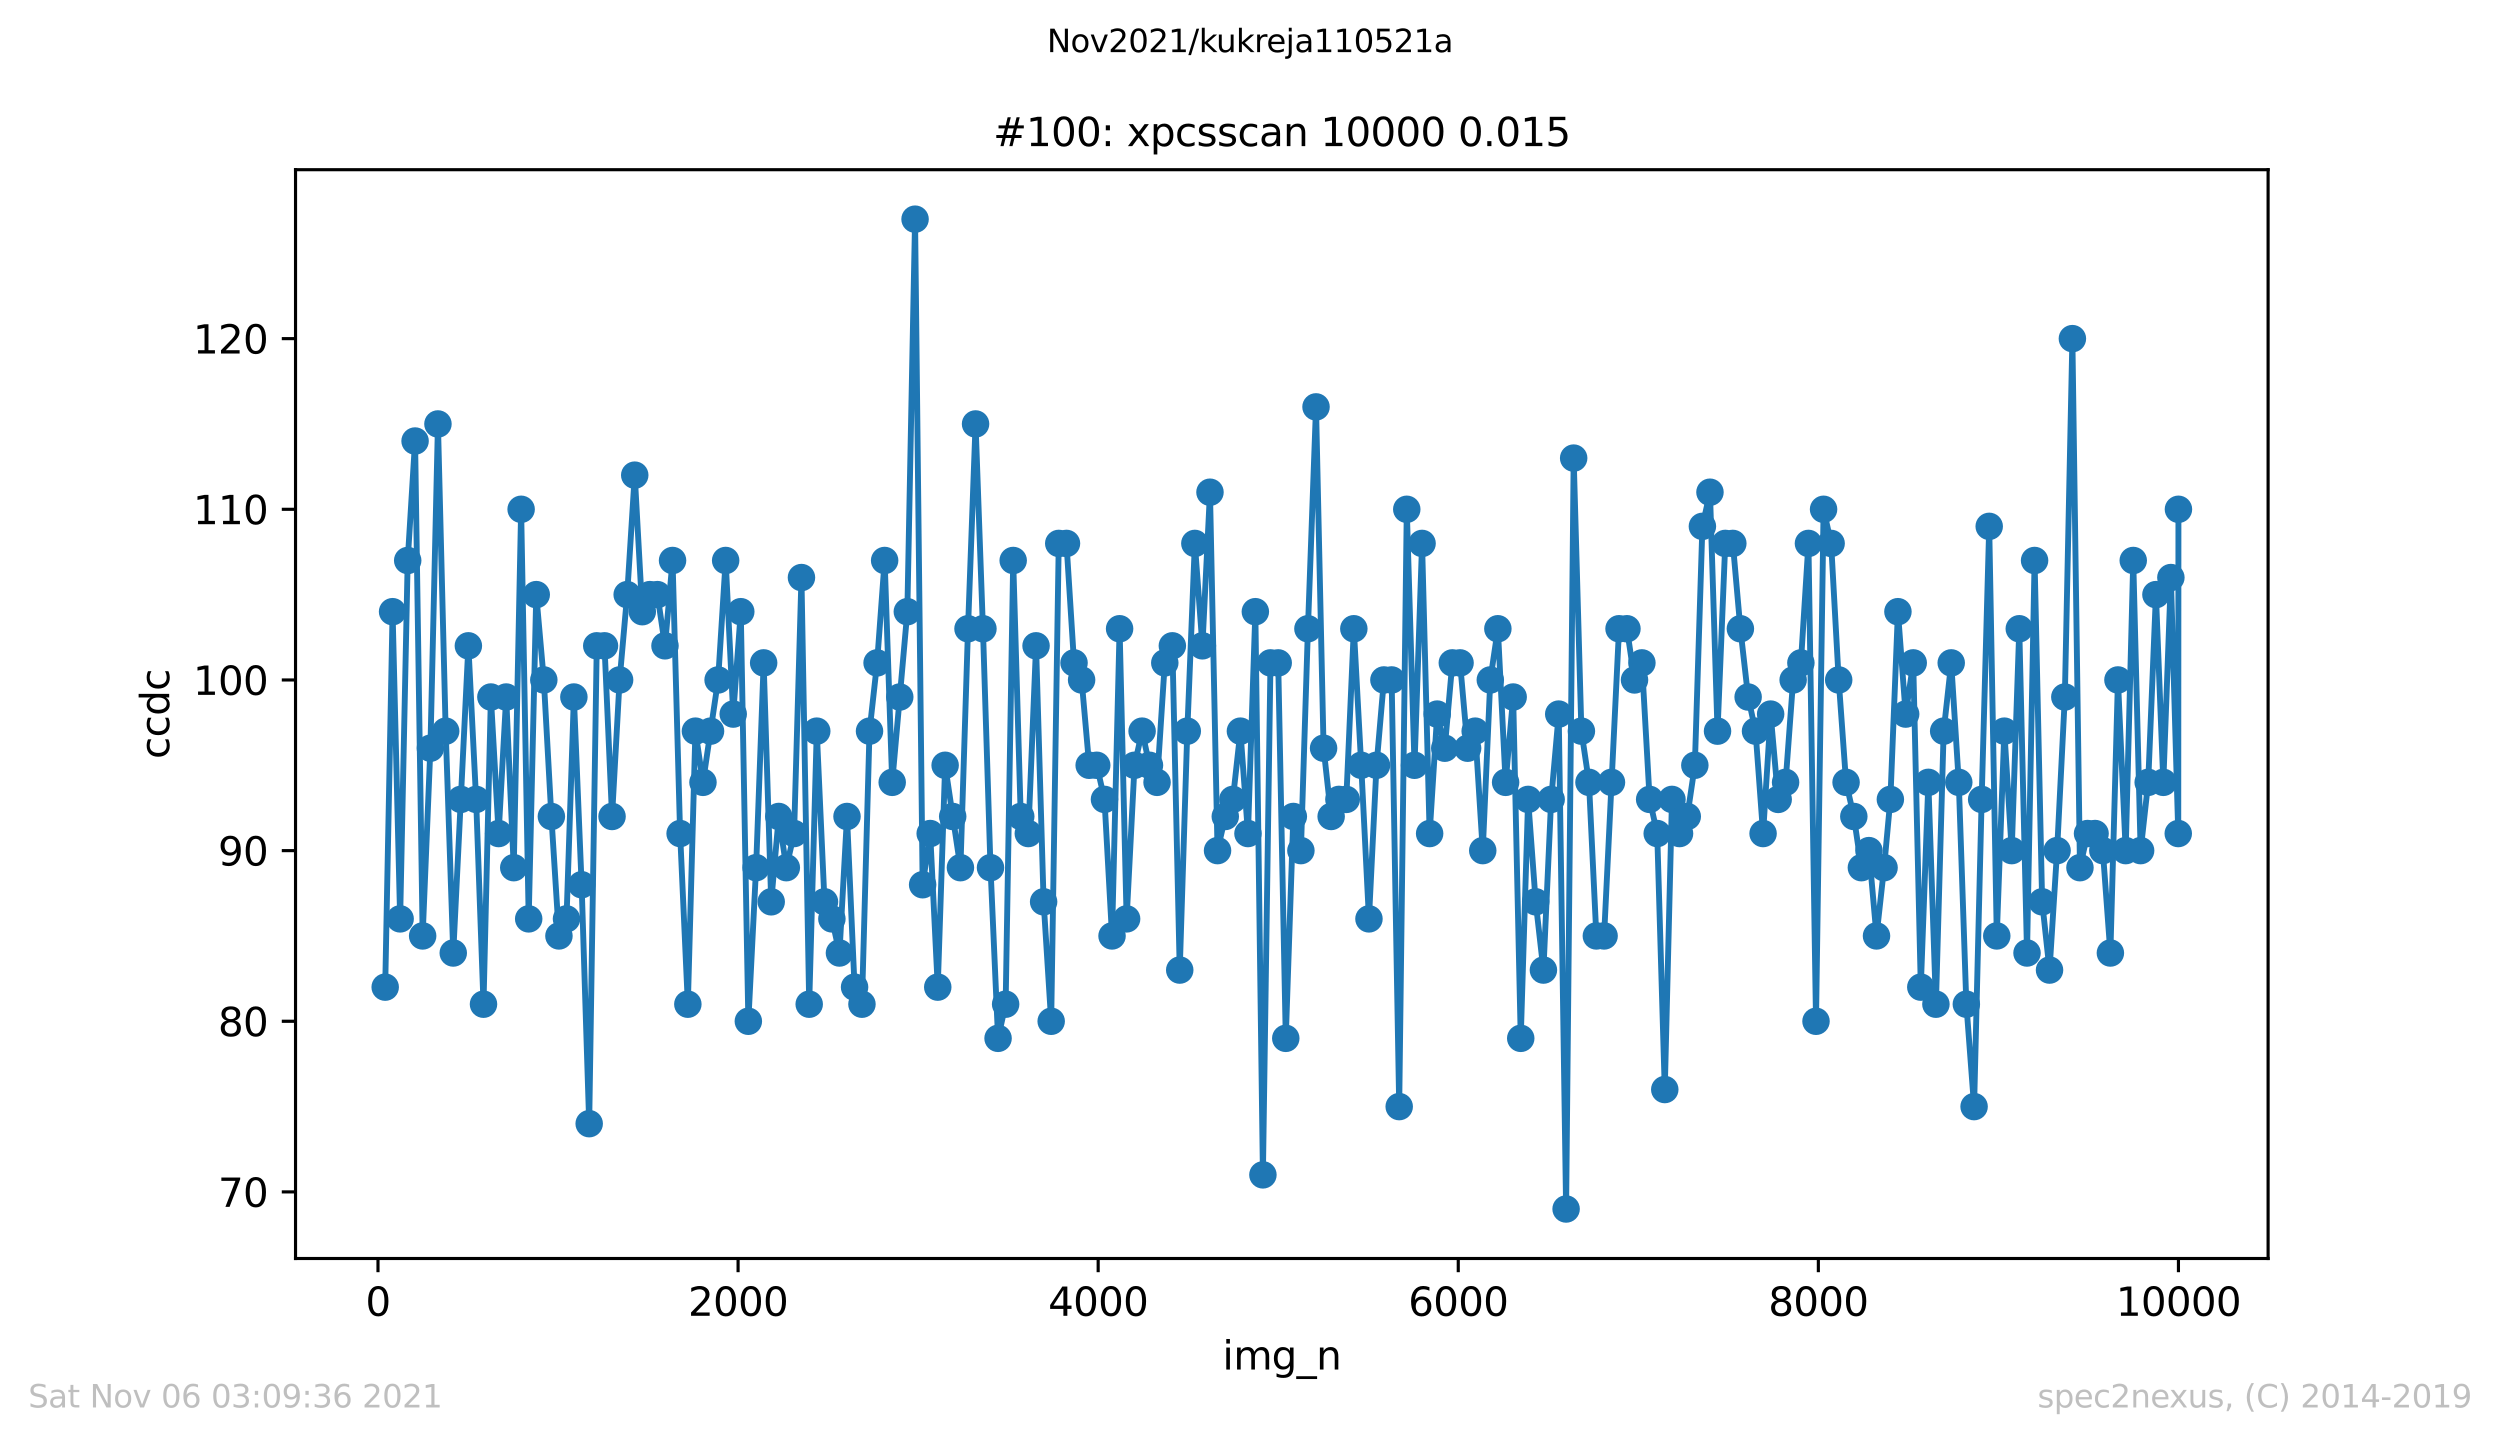 <?xml version="1.0" encoding="utf-8" standalone="no"?>
<!DOCTYPE svg PUBLIC "-//W3C//DTD SVG 1.1//EN"
  "http://www.w3.org/Graphics/SVG/1.1/DTD/svg11.dtd">
<svg height="367.2pt" version="1.1" viewBox="0 0 636.48 367.2" width="636.48pt" xmlns="http://www.w3.org/2000/svg" xmlns:xlink="http://www.w3.org/1999/xlink">
 <defs>
  <style type="text/css">*{stroke-linecap:butt;stroke-linejoin:round;}</style>
 </defs>
 <g id="figure_1">
  <g id="patch_1">
   <path d="M 0 367.2 
L 636.48 367.2 
L 636.48 0 
L 0 0 
z
" style="fill:#ffffff;"/>
  </g>
  <g id="axes_1">
   <g id="patch_2">
    <path d="M 75.24 320.4 
L 577.44 320.4 
L 577.44 43.2 
L 75.24 43.2 
z
" style="fill:#ffffff;"/>
   </g>
   <g id="matplotlib.axis_1">
    <g id="xtick_1">
     <g id="line2d_1">
      <defs>
       <path d="M 0 0 
L 0 3.5 
" id="m62b14b7643" style="stroke:#000000;stroke-width:0.8;"/>
      </defs>
      <g>
       <use style="stroke:#000000;stroke-width:0.8;" x="96.234" xlink:href="#m62b14b7643" y="320.4"/>
      </g>
     </g>
     <g id="text_1">
      <!-- 0 -->
      <g transform="translate(93.053 334.998)scale(0.1 -0.1)">
       <defs>
        <path d="M 2034 4250 
Q 1547 4250 1301 3770 
Q 1056 3291 1056 2328 
Q 1056 1369 1301 889 
Q 1547 409 2034 409 
Q 2525 409 2770 889 
Q 3016 1369 3016 2328 
Q 3016 3291 2770 3770 
Q 2525 4250 2034 4250 
z
M 2034 4750 
Q 2819 4750 3233 4129 
Q 3647 3509 3647 2328 
Q 3647 1150 3233 529 
Q 2819 -91 2034 -91 
Q 1250 -91 836 529 
Q 422 1150 422 2328 
Q 422 3509 836 4129 
Q 1250 4750 2034 4750 
z
" id="DejaVuSans-30" transform="scale(0.016)"/>
       </defs>
       <use xlink:href="#DejaVuSans-30"/>
      </g>
     </g>
    </g>
    <g id="xtick_2">
     <g id="line2d_2">
      <g>
       <use style="stroke:#000000;stroke-width:0.8;" x="187.91" xlink:href="#m62b14b7643" y="320.4"/>
      </g>
     </g>
     <g id="text_2">
      <!-- 2000 -->
      <g transform="translate(175.185 334.998)scale(0.1 -0.1)">
       <defs>
        <path d="M 1228 531 
L 3431 531 
L 3431 0 
L 469 0 
L 469 531 
Q 828 903 1448 1529 
Q 2069 2156 2228 2338 
Q 2531 2678 2651 2914 
Q 2772 3150 2772 3378 
Q 2772 3750 2511 3984 
Q 2250 4219 1831 4219 
Q 1534 4219 1204 4116 
Q 875 4013 500 3803 
L 500 4441 
Q 881 4594 1212 4672 
Q 1544 4750 1819 4750 
Q 2544 4750 2975 4387 
Q 3406 4025 3406 3419 
Q 3406 3131 3298 2873 
Q 3191 2616 2906 2266 
Q 2828 2175 2409 1742 
Q 1991 1309 1228 531 
z
" id="DejaVuSans-32" transform="scale(0.016)"/>
       </defs>
       <use xlink:href="#DejaVuSans-32"/>
       <use x="63.623" xlink:href="#DejaVuSans-30"/>
       <use x="127.246" xlink:href="#DejaVuSans-30"/>
       <use x="190.869" xlink:href="#DejaVuSans-30"/>
      </g>
     </g>
    </g>
    <g id="xtick_3">
     <g id="line2d_3">
      <g>
       <use style="stroke:#000000;stroke-width:0.8;" x="279.585" xlink:href="#m62b14b7643" y="320.4"/>
      </g>
     </g>
     <g id="text_3">
      <!-- 4000 -->
      <g transform="translate(266.86 334.998)scale(0.1 -0.1)">
       <defs>
        <path d="M 2419 4116 
L 825 1625 
L 2419 1625 
L 2419 4116 
z
M 2253 4666 
L 3047 4666 
L 3047 1625 
L 3713 1625 
L 3713 1100 
L 3047 1100 
L 3047 0 
L 2419 0 
L 2419 1100 
L 313 1100 
L 313 1709 
L 2253 4666 
z
" id="DejaVuSans-34" transform="scale(0.016)"/>
       </defs>
       <use xlink:href="#DejaVuSans-34"/>
       <use x="63.623" xlink:href="#DejaVuSans-30"/>
       <use x="127.246" xlink:href="#DejaVuSans-30"/>
       <use x="190.869" xlink:href="#DejaVuSans-30"/>
      </g>
     </g>
    </g>
    <g id="xtick_4">
     <g id="line2d_4">
      <g>
       <use style="stroke:#000000;stroke-width:0.8;" x="371.261" xlink:href="#m62b14b7643" y="320.4"/>
      </g>
     </g>
     <g id="text_4">
      <!-- 6000 -->
      <g transform="translate(358.536 334.998)scale(0.1 -0.1)">
       <defs>
        <path d="M 2113 2584 
Q 1688 2584 1439 2293 
Q 1191 2003 1191 1497 
Q 1191 994 1439 701 
Q 1688 409 2113 409 
Q 2538 409 2786 701 
Q 3034 994 3034 1497 
Q 3034 2003 2786 2293 
Q 2538 2584 2113 2584 
z
M 3366 4563 
L 3366 3988 
Q 3128 4100 2886 4159 
Q 2644 4219 2406 4219 
Q 1781 4219 1451 3797 
Q 1122 3375 1075 2522 
Q 1259 2794 1537 2939 
Q 1816 3084 2150 3084 
Q 2853 3084 3261 2657 
Q 3669 2231 3669 1497 
Q 3669 778 3244 343 
Q 2819 -91 2113 -91 
Q 1303 -91 875 529 
Q 447 1150 447 2328 
Q 447 3434 972 4092 
Q 1497 4750 2381 4750 
Q 2619 4750 2861 4703 
Q 3103 4656 3366 4563 
z
" id="DejaVuSans-36" transform="scale(0.016)"/>
       </defs>
       <use xlink:href="#DejaVuSans-36"/>
       <use x="63.623" xlink:href="#DejaVuSans-30"/>
       <use x="127.246" xlink:href="#DejaVuSans-30"/>
       <use x="190.869" xlink:href="#DejaVuSans-30"/>
      </g>
     </g>
    </g>
    <g id="xtick_5">
     <g id="line2d_5">
      <g>
       <use style="stroke:#000000;stroke-width:0.8;" x="462.937" xlink:href="#m62b14b7643" y="320.4"/>
      </g>
     </g>
     <g id="text_5">
      <!-- 8000 -->
      <g transform="translate(450.212 334.998)scale(0.1 -0.1)">
       <defs>
        <path d="M 2034 2216 
Q 1584 2216 1326 1975 
Q 1069 1734 1069 1313 
Q 1069 891 1326 650 
Q 1584 409 2034 409 
Q 2484 409 2743 651 
Q 3003 894 3003 1313 
Q 3003 1734 2745 1975 
Q 2488 2216 2034 2216 
z
M 1403 2484 
Q 997 2584 770 2862 
Q 544 3141 544 3541 
Q 544 4100 942 4425 
Q 1341 4750 2034 4750 
Q 2731 4750 3128 4425 
Q 3525 4100 3525 3541 
Q 3525 3141 3298 2862 
Q 3072 2584 2669 2484 
Q 3125 2378 3379 2068 
Q 3634 1759 3634 1313 
Q 3634 634 3220 271 
Q 2806 -91 2034 -91 
Q 1263 -91 848 271 
Q 434 634 434 1313 
Q 434 1759 690 2068 
Q 947 2378 1403 2484 
z
M 1172 3481 
Q 1172 3119 1398 2916 
Q 1625 2713 2034 2713 
Q 2441 2713 2670 2916 
Q 2900 3119 2900 3481 
Q 2900 3844 2670 4047 
Q 2441 4250 2034 4250 
Q 1625 4250 1398 4047 
Q 1172 3844 1172 3481 
z
" id="DejaVuSans-38" transform="scale(0.016)"/>
       </defs>
       <use xlink:href="#DejaVuSans-38"/>
       <use x="63.623" xlink:href="#DejaVuSans-30"/>
       <use x="127.246" xlink:href="#DejaVuSans-30"/>
       <use x="190.869" xlink:href="#DejaVuSans-30"/>
      </g>
     </g>
    </g>
    <g id="xtick_6">
     <g id="line2d_6">
      <g>
       <use style="stroke:#000000;stroke-width:0.8;" x="554.613" xlink:href="#m62b14b7643" y="320.4"/>
      </g>
     </g>
     <g id="text_6">
      <!-- 10000 -->
      <g transform="translate(538.706 334.998)scale(0.1 -0.1)">
       <defs>
        <path d="M 794 531 
L 1825 531 
L 1825 4091 
L 703 3866 
L 703 4441 
L 1819 4666 
L 2450 4666 
L 2450 531 
L 3481 531 
L 3481 0 
L 794 0 
L 794 531 
z
" id="DejaVuSans-31" transform="scale(0.016)"/>
       </defs>
       <use xlink:href="#DejaVuSans-31"/>
       <use x="63.623" xlink:href="#DejaVuSans-30"/>
       <use x="127.246" xlink:href="#DejaVuSans-30"/>
       <use x="190.869" xlink:href="#DejaVuSans-30"/>
       <use x="254.492" xlink:href="#DejaVuSans-30"/>
      </g>
     </g>
    </g>
    <g id="text_7">
     <!-- img_n -->
     <g transform="translate(311.238 348.677)scale(0.1 -0.1)">
      <defs>
       <path d="M 603 3500 
L 1178 3500 
L 1178 0 
L 603 0 
L 603 3500 
z
M 603 4863 
L 1178 4863 
L 1178 4134 
L 603 4134 
L 603 4863 
z
" id="DejaVuSans-69" transform="scale(0.016)"/>
       <path d="M 3328 2828 
Q 3544 3216 3844 3400 
Q 4144 3584 4550 3584 
Q 5097 3584 5394 3201 
Q 5691 2819 5691 2113 
L 5691 0 
L 5113 0 
L 5113 2094 
Q 5113 2597 4934 2840 
Q 4756 3084 4391 3084 
Q 3944 3084 3684 2787 
Q 3425 2491 3425 1978 
L 3425 0 
L 2847 0 
L 2847 2094 
Q 2847 2600 2669 2842 
Q 2491 3084 2119 3084 
Q 1678 3084 1418 2786 
Q 1159 2488 1159 1978 
L 1159 0 
L 581 0 
L 581 3500 
L 1159 3500 
L 1159 2956 
Q 1356 3278 1631 3431 
Q 1906 3584 2284 3584 
Q 2666 3584 2933 3390 
Q 3200 3197 3328 2828 
z
" id="DejaVuSans-6d" transform="scale(0.016)"/>
       <path d="M 2906 1791 
Q 2906 2416 2648 2759 
Q 2391 3103 1925 3103 
Q 1463 3103 1205 2759 
Q 947 2416 947 1791 
Q 947 1169 1205 825 
Q 1463 481 1925 481 
Q 2391 481 2648 825 
Q 2906 1169 2906 1791 
z
M 3481 434 
Q 3481 -459 3084 -895 
Q 2688 -1331 1869 -1331 
Q 1566 -1331 1297 -1286 
Q 1028 -1241 775 -1147 
L 775 -588 
Q 1028 -725 1275 -790 
Q 1522 -856 1778 -856 
Q 2344 -856 2625 -561 
Q 2906 -266 2906 331 
L 2906 616 
Q 2728 306 2450 153 
Q 2172 0 1784 0 
Q 1141 0 747 490 
Q 353 981 353 1791 
Q 353 2603 747 3093 
Q 1141 3584 1784 3584 
Q 2172 3584 2450 3431 
Q 2728 3278 2906 2969 
L 2906 3500 
L 3481 3500 
L 3481 434 
z
" id="DejaVuSans-67" transform="scale(0.016)"/>
       <path d="M 3263 -1063 
L 3263 -1509 
L -63 -1509 
L -63 -1063 
L 3263 -1063 
z
" id="DejaVuSans-5f" transform="scale(0.016)"/>
       <path d="M 3513 2113 
L 3513 0 
L 2938 0 
L 2938 2094 
Q 2938 2591 2744 2837 
Q 2550 3084 2163 3084 
Q 1697 3084 1428 2787 
Q 1159 2491 1159 1978 
L 1159 0 
L 581 0 
L 581 3500 
L 1159 3500 
L 1159 2956 
Q 1366 3272 1645 3428 
Q 1925 3584 2291 3584 
Q 2894 3584 3203 3211 
Q 3513 2838 3513 2113 
z
" id="DejaVuSans-6e" transform="scale(0.016)"/>
      </defs>
      <use xlink:href="#DejaVuSans-69"/>
      <use x="27.783" xlink:href="#DejaVuSans-6d"/>
      <use x="125.195" xlink:href="#DejaVuSans-67"/>
      <use x="188.672" xlink:href="#DejaVuSans-5f"/>
      <use x="238.672" xlink:href="#DejaVuSans-6e"/>
     </g>
    </g>
   </g>
   <g id="matplotlib.axis_2">
    <g id="ytick_1">
     <g id="line2d_7">
      <defs>
       <path d="M 0 0 
L -3.5 0 
" id="m5f6645b25e" style="stroke:#000000;stroke-width:0.8;"/>
      </defs>
      <g>
       <use style="stroke:#000000;stroke-width:0.8;" x="75.24" xlink:href="#m5f6645b25e" y="303.455"/>
      </g>
     </g>
     <g id="text_8">
      <!-- 70 -->
      <g transform="translate(55.515 307.254)scale(0.1 -0.1)">
       <defs>
        <path d="M 525 4666 
L 3525 4666 
L 3525 4397 
L 1831 0 
L 1172 0 
L 2766 4134 
L 525 4134 
L 525 4666 
z
" id="DejaVuSans-37" transform="scale(0.016)"/>
       </defs>
       <use xlink:href="#DejaVuSans-37"/>
       <use x="63.623" xlink:href="#DejaVuSans-30"/>
      </g>
     </g>
    </g>
    <g id="ytick_2">
     <g id="line2d_8">
      <g>
       <use style="stroke:#000000;stroke-width:0.8;" x="75.24" xlink:href="#m5f6645b25e" y="260.007"/>
      </g>
     </g>
     <g id="text_9">
      <!-- 80 -->
      <g transform="translate(55.515 263.806)scale(0.1 -0.1)">
       <use xlink:href="#DejaVuSans-38"/>
       <use x="63.623" xlink:href="#DejaVuSans-30"/>
      </g>
     </g>
    </g>
    <g id="ytick_3">
     <g id="line2d_9">
      <g>
       <use style="stroke:#000000;stroke-width:0.8;" x="75.24" xlink:href="#m5f6645b25e" y="216.559"/>
      </g>
     </g>
     <g id="text_10">
      <!-- 90 -->
      <g transform="translate(55.515 220.358)scale(0.1 -0.1)">
       <defs>
        <path d="M 703 97 
L 703 672 
Q 941 559 1184 500 
Q 1428 441 1663 441 
Q 2288 441 2617 861 
Q 2947 1281 2994 2138 
Q 2813 1869 2534 1725 
Q 2256 1581 1919 1581 
Q 1219 1581 811 2004 
Q 403 2428 403 3163 
Q 403 3881 828 4315 
Q 1253 4750 1959 4750 
Q 2769 4750 3195 4129 
Q 3622 3509 3622 2328 
Q 3622 1225 3098 567 
Q 2575 -91 1691 -91 
Q 1453 -91 1209 -44 
Q 966 3 703 97 
z
M 1959 2075 
Q 2384 2075 2632 2365 
Q 2881 2656 2881 3163 
Q 2881 3666 2632 3958 
Q 2384 4250 1959 4250 
Q 1534 4250 1286 3958 
Q 1038 3666 1038 3163 
Q 1038 2656 1286 2365 
Q 1534 2075 1959 2075 
z
" id="DejaVuSans-39" transform="scale(0.016)"/>
       </defs>
       <use xlink:href="#DejaVuSans-39"/>
       <use x="63.623" xlink:href="#DejaVuSans-30"/>
      </g>
     </g>
    </g>
    <g id="ytick_4">
     <g id="line2d_10">
      <g>
       <use style="stroke:#000000;stroke-width:0.8;" x="75.24" xlink:href="#m5f6645b25e" y="173.11"/>
      </g>
     </g>
     <g id="text_11">
      <!-- 100 -->
      <g transform="translate(49.153 176.91)scale(0.1 -0.1)">
       <use xlink:href="#DejaVuSans-31"/>
       <use x="63.623" xlink:href="#DejaVuSans-30"/>
       <use x="127.246" xlink:href="#DejaVuSans-30"/>
      </g>
     </g>
    </g>
    <g id="ytick_5">
     <g id="line2d_11">
      <g>
       <use style="stroke:#000000;stroke-width:0.8;" x="75.24" xlink:href="#m5f6645b25e" y="129.662"/>
      </g>
     </g>
     <g id="text_12">
      <!-- 110 -->
      <g transform="translate(49.153 133.461)scale(0.1 -0.1)">
       <use xlink:href="#DejaVuSans-31"/>
       <use x="63.623" xlink:href="#DejaVuSans-31"/>
       <use x="127.246" xlink:href="#DejaVuSans-30"/>
      </g>
     </g>
    </g>
    <g id="ytick_6">
     <g id="line2d_12">
      <g>
       <use style="stroke:#000000;stroke-width:0.8;" x="75.24" xlink:href="#m5f6645b25e" y="86.214"/>
      </g>
     </g>
     <g id="text_13">
      <!-- 120 -->
      <g transform="translate(49.153 90.013)scale(0.1 -0.1)">
       <use xlink:href="#DejaVuSans-31"/>
       <use x="63.623" xlink:href="#DejaVuSans-32"/>
       <use x="127.246" xlink:href="#DejaVuSans-30"/>
      </g>
     </g>
    </g>
    <g id="text_14">
     <!-- ccdc -->
     <g transform="translate(43.073 193.222)rotate(-90)scale(0.1 -0.1)">
      <defs>
       <path d="M 3122 3366 
L 3122 2828 
Q 2878 2963 2633 3030 
Q 2388 3097 2138 3097 
Q 1578 3097 1268 2742 
Q 959 2388 959 1747 
Q 959 1106 1268 751 
Q 1578 397 2138 397 
Q 2388 397 2633 464 
Q 2878 531 3122 666 
L 3122 134 
Q 2881 22 2623 -34 
Q 2366 -91 2075 -91 
Q 1284 -91 818 406 
Q 353 903 353 1747 
Q 353 2603 823 3093 
Q 1294 3584 2113 3584 
Q 2378 3584 2631 3529 
Q 2884 3475 3122 3366 
z
" id="DejaVuSans-63" transform="scale(0.016)"/>
       <path d="M 2906 2969 
L 2906 4863 
L 3481 4863 
L 3481 0 
L 2906 0 
L 2906 525 
Q 2725 213 2448 61 
Q 2172 -91 1784 -91 
Q 1150 -91 751 415 
Q 353 922 353 1747 
Q 353 2572 751 3078 
Q 1150 3584 1784 3584 
Q 2172 3584 2448 3432 
Q 2725 3281 2906 2969 
z
M 947 1747 
Q 947 1113 1208 752 
Q 1469 391 1925 391 
Q 2381 391 2643 752 
Q 2906 1113 2906 1747 
Q 2906 2381 2643 2742 
Q 2381 3103 1925 3103 
Q 1469 3103 1208 2742 
Q 947 2381 947 1747 
z
" id="DejaVuSans-64" transform="scale(0.016)"/>
      </defs>
      <use xlink:href="#DejaVuSans-63"/>
      <use x="54.98" xlink:href="#DejaVuSans-63"/>
      <use x="109.961" xlink:href="#DejaVuSans-64"/>
      <use x="173.438" xlink:href="#DejaVuSans-63"/>
     </g>
    </g>
   </g>
   <g id="line2d_13">
    <path clip-path="url(#pa75af5b294)" d="M 98.067 251.317 
L 99.947 155.731 
L 101.872 233.938 
L 103.797 142.697 
L 105.676 112.283 
L 107.602 238.283 
L 109.573 190.49 
L 111.498 107.938 
L 113.469 186.145 
L 115.394 242.628 
L 119.244 164.421 
L 121.215 203.524 
L 123.095 255.662 
L 124.974 177.455 
L 126.945 212.214 
L 128.87 177.455 
L 130.796 220.903 
L 132.675 129.662 
L 134.6 233.938 
L 136.525 151.386 
L 138.45 173.11 
L 140.376 207.869 
L 142.301 238.283 
L 144.226 233.938 
L 146.105 177.455 
L 148.076 225.248 
L 150.002 286.076 
L 151.927 164.421 
L 153.898 164.421 
L 155.823 207.869 
L 157.748 173.11 
L 159.673 151.386 
L 161.599 120.972 
L 163.524 155.731 
L 165.449 151.386 
L 167.374 151.386 
L 169.299 164.421 
L 171.225 142.697 
L 173.15 212.214 
L 175.121 255.662 
L 177.046 186.145 
L 178.971 199.179 
L 182.822 173.11 
L 184.747 142.697 
L 186.672 181.8 
L 188.597 155.731 
L 190.522 260.007 
L 192.493 220.903 
L 194.419 168.766 
L 196.344 229.593 
L 198.269 207.869 
L 200.194 220.903 
L 202.165 212.214 
L 204.044 147.041 
L 206.016 255.662 
L 207.941 186.145 
L 209.912 229.593 
L 211.791 233.938 
L 213.716 242.628 
L 215.641 207.869 
L 217.567 251.317 
L 219.446 255.662 
L 221.371 186.145 
L 223.296 168.766 
L 225.222 142.697 
L 227.147 199.179 
L 230.997 155.731 
L 232.968 55.8 
L 234.893 225.248 
L 236.819 212.214 
L 238.744 251.317 
L 240.623 194.834 
L 244.519 220.903 
L 246.445 160.076 
L 248.37 107.938 
L 250.249 160.076 
L 252.174 220.903 
L 254.099 264.352 
L 256.025 255.662 
L 257.95 142.697 
L 259.875 207.869 
L 261.8 212.214 
L 263.771 164.421 
L 265.696 229.593 
L 267.622 260.007 
L 269.547 138.352 
L 271.518 138.352 
L 273.443 168.766 
L 275.368 173.11 
L 277.293 194.834 
L 279.219 194.834 
L 281.19 203.524 
L 283.115 238.283 
L 285.04 160.076 
L 286.828 233.938 
L 288.845 194.834 
L 290.77 186.145 
L 292.649 194.834 
L 294.574 199.179 
L 296.545 168.766 
L 298.471 164.421 
L 300.35 246.972 
L 302.275 186.145 
L 304.2 138.352 
L 306.125 164.421 
L 308.051 125.317 
L 309.976 216.559 
L 311.947 207.869 
L 313.872 203.524 
L 315.797 186.145 
L 317.722 212.214 
L 319.602 155.731 
L 321.527 299.11 
L 323.452 168.766 
L 325.423 168.766 
L 327.348 264.352 
L 329.274 207.869 
L 331.199 216.559 
L 332.986 160.076 
L 335.049 103.593 
L 336.974 190.49 
L 338.9 207.869 
L 340.871 203.524 
L 342.75 203.524 
L 344.675 160.076 
L 346.555 194.834 
L 348.526 233.938 
L 350.451 194.834 
L 352.33 173.11 
L 354.301 173.11 
L 356.226 281.731 
L 358.152 129.662 
L 360.123 194.834 
L 362.048 138.352 
L 363.973 212.214 
L 365.898 181.8 
L 367.823 190.49 
L 369.748 168.766 
L 371.72 168.766 
L 373.645 190.49 
L 375.57 186.145 
L 377.495 216.559 
L 379.42 173.11 
L 381.345 160.076 
L 383.317 199.179 
L 385.242 177.455 
L 387.167 264.352 
L 389.046 203.524 
L 390.971 229.593 
L 392.942 246.972 
L 394.913 203.524 
L 396.839 181.8 
L 398.718 307.8 
L 400.643 116.628 
L 402.614 186.145 
L 404.539 199.179 
L 406.419 238.283 
L 408.39 238.283 
L 412.194 160.076 
L 414.211 160.076 
L 416.136 173.11 
L 418.016 168.766 
L 419.987 203.524 
L 421.912 212.214 
L 423.837 277.386 
L 425.671 203.524 
L 427.596 212.214 
L 429.567 207.869 
L 431.492 194.834 
L 433.417 134.007 
L 435.343 125.317 
L 437.268 186.145 
L 439.239 138.352 
L 441.164 138.352 
L 443.089 160.076 
L 445.06 177.455 
L 446.94 186.145 
L 448.865 212.214 
L 450.79 181.8 
L 452.715 203.524 
L 454.594 199.179 
L 456.52 173.11 
L 458.491 168.766 
L 460.416 138.352 
L 462.341 260.007 
L 464.266 129.662 
L 466.191 138.352 
L 468.117 173.11 
L 469.996 199.179 
L 471.967 207.869 
L 473.892 220.903 
L 475.817 216.559 
L 477.743 238.283 
L 479.668 220.903 
L 481.272 203.524 
L 483.197 155.731 
L 485.168 181.8 
L 487.094 168.766 
L 489.019 251.317 
L 490.944 199.179 
L 492.869 255.662 
L 494.84 186.145 
L 496.765 168.766 
L 498.69 199.179 
L 500.616 255.662 
L 502.587 281.731 
L 504.512 203.524 
L 506.437 134.007 
L 508.362 238.283 
L 510.287 186.145 
L 512.167 216.559 
L 514.092 160.076 
L 516.063 242.628 
L 517.988 142.697 
L 519.913 229.593 
L 521.793 246.972 
L 523.718 216.559 
L 525.689 177.455 
L 527.614 86.214 
L 529.539 220.903 
L 531.465 212.214 
L 533.39 212.214 
L 535.361 216.559 
L 537.286 242.628 
L 539.211 173.11 
L 541.182 216.559 
L 543.107 142.697 
L 544.987 216.559 
L 546.912 199.179 
L 548.883 151.386 
L 550.762 199.179 
L 552.688 147.041 
L 554.567 212.214 
L 554.613 129.662 
L 554.613 129.662 
" style="fill:none;stroke:#1f77b4;stroke-linecap:square;stroke-width:1.5;"/>
    <defs>
     <path d="M 0 3 
C 0.796 3 1.559 2.684 2.121 2.121 
C 2.684 1.559 3 0.796 3 0 
C 3 -0.796 2.684 -1.559 2.121 -2.121 
C 1.559 -2.684 0.796 -3 0 -3 
C -0.796 -3 -1.559 -2.684 -2.121 -2.121 
C -2.684 -1.559 -3 -0.796 -3 0 
C -3 0.796 -2.684 1.559 -2.121 2.121 
C -1.559 2.684 -0.796 3 0 3 
z
" id="m41c189b4a9" style="stroke:#1f77b4;"/>
    </defs>
    <g clip-path="url(#pa75af5b294)">
     <use style="fill:#1f77b4;stroke:#1f77b4;" x="98.067" xlink:href="#m41c189b4a9" y="251.317"/>
     <use style="fill:#1f77b4;stroke:#1f77b4;" x="99.947" xlink:href="#m41c189b4a9" y="155.731"/>
     <use style="fill:#1f77b4;stroke:#1f77b4;" x="101.872" xlink:href="#m41c189b4a9" y="233.938"/>
     <use style="fill:#1f77b4;stroke:#1f77b4;" x="103.797" xlink:href="#m41c189b4a9" y="142.697"/>
     <use style="fill:#1f77b4;stroke:#1f77b4;" x="105.676" xlink:href="#m41c189b4a9" y="112.283"/>
     <use style="fill:#1f77b4;stroke:#1f77b4;" x="107.602" xlink:href="#m41c189b4a9" y="238.283"/>
     <use style="fill:#1f77b4;stroke:#1f77b4;" x="109.573" xlink:href="#m41c189b4a9" y="190.49"/>
     <use style="fill:#1f77b4;stroke:#1f77b4;" x="111.498" xlink:href="#m41c189b4a9" y="107.938"/>
     <use style="fill:#1f77b4;stroke:#1f77b4;" x="113.469" xlink:href="#m41c189b4a9" y="186.145"/>
     <use style="fill:#1f77b4;stroke:#1f77b4;" x="115.394" xlink:href="#m41c189b4a9" y="242.628"/>
     <use style="fill:#1f77b4;stroke:#1f77b4;" x="117.319" xlink:href="#m41c189b4a9" y="203.524"/>
     <use style="fill:#1f77b4;stroke:#1f77b4;" x="119.244" xlink:href="#m41c189b4a9" y="164.421"/>
     <use style="fill:#1f77b4;stroke:#1f77b4;" x="121.215" xlink:href="#m41c189b4a9" y="203.524"/>
     <use style="fill:#1f77b4;stroke:#1f77b4;" x="123.095" xlink:href="#m41c189b4a9" y="255.662"/>
     <use style="fill:#1f77b4;stroke:#1f77b4;" x="124.974" xlink:href="#m41c189b4a9" y="177.455"/>
     <use style="fill:#1f77b4;stroke:#1f77b4;" x="126.945" xlink:href="#m41c189b4a9" y="212.214"/>
     <use style="fill:#1f77b4;stroke:#1f77b4;" x="128.87" xlink:href="#m41c189b4a9" y="177.455"/>
     <use style="fill:#1f77b4;stroke:#1f77b4;" x="130.796" xlink:href="#m41c189b4a9" y="220.903"/>
     <use style="fill:#1f77b4;stroke:#1f77b4;" x="132.675" xlink:href="#m41c189b4a9" y="129.662"/>
     <use style="fill:#1f77b4;stroke:#1f77b4;" x="134.6" xlink:href="#m41c189b4a9" y="233.938"/>
     <use style="fill:#1f77b4;stroke:#1f77b4;" x="136.525" xlink:href="#m41c189b4a9" y="151.386"/>
     <use style="fill:#1f77b4;stroke:#1f77b4;" x="138.45" xlink:href="#m41c189b4a9" y="173.11"/>
     <use style="fill:#1f77b4;stroke:#1f77b4;" x="140.376" xlink:href="#m41c189b4a9" y="207.869"/>
     <use style="fill:#1f77b4;stroke:#1f77b4;" x="142.301" xlink:href="#m41c189b4a9" y="238.283"/>
     <use style="fill:#1f77b4;stroke:#1f77b4;" x="144.226" xlink:href="#m41c189b4a9" y="233.938"/>
     <use style="fill:#1f77b4;stroke:#1f77b4;" x="146.105" xlink:href="#m41c189b4a9" y="177.455"/>
     <use style="fill:#1f77b4;stroke:#1f77b4;" x="148.076" xlink:href="#m41c189b4a9" y="225.248"/>
     <use style="fill:#1f77b4;stroke:#1f77b4;" x="150.002" xlink:href="#m41c189b4a9" y="286.076"/>
     <use style="fill:#1f77b4;stroke:#1f77b4;" x="151.927" xlink:href="#m41c189b4a9" y="164.421"/>
     <use style="fill:#1f77b4;stroke:#1f77b4;" x="153.898" xlink:href="#m41c189b4a9" y="164.421"/>
     <use style="fill:#1f77b4;stroke:#1f77b4;" x="155.823" xlink:href="#m41c189b4a9" y="207.869"/>
     <use style="fill:#1f77b4;stroke:#1f77b4;" x="157.748" xlink:href="#m41c189b4a9" y="173.11"/>
     <use style="fill:#1f77b4;stroke:#1f77b4;" x="159.673" xlink:href="#m41c189b4a9" y="151.386"/>
     <use style="fill:#1f77b4;stroke:#1f77b4;" x="161.599" xlink:href="#m41c189b4a9" y="120.972"/>
     <use style="fill:#1f77b4;stroke:#1f77b4;" x="163.524" xlink:href="#m41c189b4a9" y="155.731"/>
     <use style="fill:#1f77b4;stroke:#1f77b4;" x="165.449" xlink:href="#m41c189b4a9" y="151.386"/>
     <use style="fill:#1f77b4;stroke:#1f77b4;" x="167.374" xlink:href="#m41c189b4a9" y="151.386"/>
     <use style="fill:#1f77b4;stroke:#1f77b4;" x="169.299" xlink:href="#m41c189b4a9" y="164.421"/>
     <use style="fill:#1f77b4;stroke:#1f77b4;" x="171.225" xlink:href="#m41c189b4a9" y="142.697"/>
     <use style="fill:#1f77b4;stroke:#1f77b4;" x="173.15" xlink:href="#m41c189b4a9" y="212.214"/>
     <use style="fill:#1f77b4;stroke:#1f77b4;" x="175.121" xlink:href="#m41c189b4a9" y="255.662"/>
     <use style="fill:#1f77b4;stroke:#1f77b4;" x="177.046" xlink:href="#m41c189b4a9" y="186.145"/>
     <use style="fill:#1f77b4;stroke:#1f77b4;" x="178.971" xlink:href="#m41c189b4a9" y="199.179"/>
     <use style="fill:#1f77b4;stroke:#1f77b4;" x="180.896" xlink:href="#m41c189b4a9" y="186.145"/>
     <use style="fill:#1f77b4;stroke:#1f77b4;" x="182.822" xlink:href="#m41c189b4a9" y="173.11"/>
     <use style="fill:#1f77b4;stroke:#1f77b4;" x="184.747" xlink:href="#m41c189b4a9" y="142.697"/>
     <use style="fill:#1f77b4;stroke:#1f77b4;" x="186.672" xlink:href="#m41c189b4a9" y="181.8"/>
     <use style="fill:#1f77b4;stroke:#1f77b4;" x="188.597" xlink:href="#m41c189b4a9" y="155.731"/>
     <use style="fill:#1f77b4;stroke:#1f77b4;" x="190.522" xlink:href="#m41c189b4a9" y="260.007"/>
     <use style="fill:#1f77b4;stroke:#1f77b4;" x="192.493" xlink:href="#m41c189b4a9" y="220.903"/>
     <use style="fill:#1f77b4;stroke:#1f77b4;" x="194.419" xlink:href="#m41c189b4a9" y="168.766"/>
     <use style="fill:#1f77b4;stroke:#1f77b4;" x="196.344" xlink:href="#m41c189b4a9" y="229.593"/>
     <use style="fill:#1f77b4;stroke:#1f77b4;" x="198.269" xlink:href="#m41c189b4a9" y="207.869"/>
     <use style="fill:#1f77b4;stroke:#1f77b4;" x="200.194" xlink:href="#m41c189b4a9" y="220.903"/>
     <use style="fill:#1f77b4;stroke:#1f77b4;" x="202.165" xlink:href="#m41c189b4a9" y="212.214"/>
     <use style="fill:#1f77b4;stroke:#1f77b4;" x="204.044" xlink:href="#m41c189b4a9" y="147.041"/>
     <use style="fill:#1f77b4;stroke:#1f77b4;" x="206.016" xlink:href="#m41c189b4a9" y="255.662"/>
     <use style="fill:#1f77b4;stroke:#1f77b4;" x="207.941" xlink:href="#m41c189b4a9" y="186.145"/>
     <use style="fill:#1f77b4;stroke:#1f77b4;" x="209.912" xlink:href="#m41c189b4a9" y="229.593"/>
     <use style="fill:#1f77b4;stroke:#1f77b4;" x="211.791" xlink:href="#m41c189b4a9" y="233.938"/>
     <use style="fill:#1f77b4;stroke:#1f77b4;" x="213.716" xlink:href="#m41c189b4a9" y="242.628"/>
     <use style="fill:#1f77b4;stroke:#1f77b4;" x="215.641" xlink:href="#m41c189b4a9" y="207.869"/>
     <use style="fill:#1f77b4;stroke:#1f77b4;" x="217.567" xlink:href="#m41c189b4a9" y="251.317"/>
     <use style="fill:#1f77b4;stroke:#1f77b4;" x="219.446" xlink:href="#m41c189b4a9" y="255.662"/>
     <use style="fill:#1f77b4;stroke:#1f77b4;" x="221.371" xlink:href="#m41c189b4a9" y="186.145"/>
     <use style="fill:#1f77b4;stroke:#1f77b4;" x="223.296" xlink:href="#m41c189b4a9" y="168.766"/>
     <use style="fill:#1f77b4;stroke:#1f77b4;" x="225.222" xlink:href="#m41c189b4a9" y="142.697"/>
     <use style="fill:#1f77b4;stroke:#1f77b4;" x="227.147" xlink:href="#m41c189b4a9" y="199.179"/>
     <use style="fill:#1f77b4;stroke:#1f77b4;" x="229.072" xlink:href="#m41c189b4a9" y="177.455"/>
     <use style="fill:#1f77b4;stroke:#1f77b4;" x="230.997" xlink:href="#m41c189b4a9" y="155.731"/>
     <use style="fill:#1f77b4;stroke:#1f77b4;" x="232.968" xlink:href="#m41c189b4a9" y="55.8"/>
     <use style="fill:#1f77b4;stroke:#1f77b4;" x="234.893" xlink:href="#m41c189b4a9" y="225.248"/>
     <use style="fill:#1f77b4;stroke:#1f77b4;" x="236.819" xlink:href="#m41c189b4a9" y="212.214"/>
     <use style="fill:#1f77b4;stroke:#1f77b4;" x="238.744" xlink:href="#m41c189b4a9" y="251.317"/>
     <use style="fill:#1f77b4;stroke:#1f77b4;" x="240.623" xlink:href="#m41c189b4a9" y="194.834"/>
     <use style="fill:#1f77b4;stroke:#1f77b4;" x="242.548" xlink:href="#m41c189b4a9" y="207.869"/>
     <use style="fill:#1f77b4;stroke:#1f77b4;" x="244.519" xlink:href="#m41c189b4a9" y="220.903"/>
     <use style="fill:#1f77b4;stroke:#1f77b4;" x="246.445" xlink:href="#m41c189b4a9" y="160.076"/>
     <use style="fill:#1f77b4;stroke:#1f77b4;" x="248.37" xlink:href="#m41c189b4a9" y="107.938"/>
     <use style="fill:#1f77b4;stroke:#1f77b4;" x="250.249" xlink:href="#m41c189b4a9" y="160.076"/>
     <use style="fill:#1f77b4;stroke:#1f77b4;" x="252.174" xlink:href="#m41c189b4a9" y="220.903"/>
     <use style="fill:#1f77b4;stroke:#1f77b4;" x="254.099" xlink:href="#m41c189b4a9" y="264.352"/>
     <use style="fill:#1f77b4;stroke:#1f77b4;" x="256.025" xlink:href="#m41c189b4a9" y="255.662"/>
     <use style="fill:#1f77b4;stroke:#1f77b4;" x="257.95" xlink:href="#m41c189b4a9" y="142.697"/>
     <use style="fill:#1f77b4;stroke:#1f77b4;" x="259.875" xlink:href="#m41c189b4a9" y="207.869"/>
     <use style="fill:#1f77b4;stroke:#1f77b4;" x="261.8" xlink:href="#m41c189b4a9" y="212.214"/>
     <use style="fill:#1f77b4;stroke:#1f77b4;" x="263.771" xlink:href="#m41c189b4a9" y="164.421"/>
     <use style="fill:#1f77b4;stroke:#1f77b4;" x="265.696" xlink:href="#m41c189b4a9" y="229.593"/>
     <use style="fill:#1f77b4;stroke:#1f77b4;" x="267.622" xlink:href="#m41c189b4a9" y="260.007"/>
     <use style="fill:#1f77b4;stroke:#1f77b4;" x="269.547" xlink:href="#m41c189b4a9" y="138.352"/>
     <use style="fill:#1f77b4;stroke:#1f77b4;" x="271.518" xlink:href="#m41c189b4a9" y="138.352"/>
     <use style="fill:#1f77b4;stroke:#1f77b4;" x="273.443" xlink:href="#m41c189b4a9" y="168.766"/>
     <use style="fill:#1f77b4;stroke:#1f77b4;" x="275.368" xlink:href="#m41c189b4a9" y="173.11"/>
     <use style="fill:#1f77b4;stroke:#1f77b4;" x="277.293" xlink:href="#m41c189b4a9" y="194.834"/>
     <use style="fill:#1f77b4;stroke:#1f77b4;" x="279.219" xlink:href="#m41c189b4a9" y="194.834"/>
     <use style="fill:#1f77b4;stroke:#1f77b4;" x="281.19" xlink:href="#m41c189b4a9" y="203.524"/>
     <use style="fill:#1f77b4;stroke:#1f77b4;" x="283.115" xlink:href="#m41c189b4a9" y="238.283"/>
     <use style="fill:#1f77b4;stroke:#1f77b4;" x="285.04" xlink:href="#m41c189b4a9" y="160.076"/>
     <use style="fill:#1f77b4;stroke:#1f77b4;" x="286.828" xlink:href="#m41c189b4a9" y="233.938"/>
     <use style="fill:#1f77b4;stroke:#1f77b4;" x="288.845" xlink:href="#m41c189b4a9" y="194.834"/>
     <use style="fill:#1f77b4;stroke:#1f77b4;" x="290.77" xlink:href="#m41c189b4a9" y="186.145"/>
     <use style="fill:#1f77b4;stroke:#1f77b4;" x="292.649" xlink:href="#m41c189b4a9" y="194.834"/>
     <use style="fill:#1f77b4;stroke:#1f77b4;" x="294.574" xlink:href="#m41c189b4a9" y="199.179"/>
     <use style="fill:#1f77b4;stroke:#1f77b4;" x="296.545" xlink:href="#m41c189b4a9" y="168.766"/>
     <use style="fill:#1f77b4;stroke:#1f77b4;" x="298.471" xlink:href="#m41c189b4a9" y="164.421"/>
     <use style="fill:#1f77b4;stroke:#1f77b4;" x="300.35" xlink:href="#m41c189b4a9" y="246.972"/>
     <use style="fill:#1f77b4;stroke:#1f77b4;" x="302.275" xlink:href="#m41c189b4a9" y="186.145"/>
     <use style="fill:#1f77b4;stroke:#1f77b4;" x="304.2" xlink:href="#m41c189b4a9" y="138.352"/>
     <use style="fill:#1f77b4;stroke:#1f77b4;" x="306.125" xlink:href="#m41c189b4a9" y="164.421"/>
     <use style="fill:#1f77b4;stroke:#1f77b4;" x="308.051" xlink:href="#m41c189b4a9" y="125.317"/>
     <use style="fill:#1f77b4;stroke:#1f77b4;" x="309.976" xlink:href="#m41c189b4a9" y="216.559"/>
     <use style="fill:#1f77b4;stroke:#1f77b4;" x="311.947" xlink:href="#m41c189b4a9" y="207.869"/>
     <use style="fill:#1f77b4;stroke:#1f77b4;" x="313.872" xlink:href="#m41c189b4a9" y="203.524"/>
     <use style="fill:#1f77b4;stroke:#1f77b4;" x="315.797" xlink:href="#m41c189b4a9" y="186.145"/>
     <use style="fill:#1f77b4;stroke:#1f77b4;" x="317.722" xlink:href="#m41c189b4a9" y="212.214"/>
     <use style="fill:#1f77b4;stroke:#1f77b4;" x="319.602" xlink:href="#m41c189b4a9" y="155.731"/>
     <use style="fill:#1f77b4;stroke:#1f77b4;" x="321.527" xlink:href="#m41c189b4a9" y="299.11"/>
     <use style="fill:#1f77b4;stroke:#1f77b4;" x="323.452" xlink:href="#m41c189b4a9" y="168.766"/>
     <use style="fill:#1f77b4;stroke:#1f77b4;" x="325.423" xlink:href="#m41c189b4a9" y="168.766"/>
     <use style="fill:#1f77b4;stroke:#1f77b4;" x="327.348" xlink:href="#m41c189b4a9" y="264.352"/>
     <use style="fill:#1f77b4;stroke:#1f77b4;" x="329.274" xlink:href="#m41c189b4a9" y="207.869"/>
     <use style="fill:#1f77b4;stroke:#1f77b4;" x="331.199" xlink:href="#m41c189b4a9" y="216.559"/>
     <use style="fill:#1f77b4;stroke:#1f77b4;" x="332.986" xlink:href="#m41c189b4a9" y="160.076"/>
     <use style="fill:#1f77b4;stroke:#1f77b4;" x="335.049" xlink:href="#m41c189b4a9" y="103.593"/>
     <use style="fill:#1f77b4;stroke:#1f77b4;" x="336.974" xlink:href="#m41c189b4a9" y="190.49"/>
     <use style="fill:#1f77b4;stroke:#1f77b4;" x="338.9" xlink:href="#m41c189b4a9" y="207.869"/>
     <use style="fill:#1f77b4;stroke:#1f77b4;" x="340.871" xlink:href="#m41c189b4a9" y="203.524"/>
     <use style="fill:#1f77b4;stroke:#1f77b4;" x="342.75" xlink:href="#m41c189b4a9" y="203.524"/>
     <use style="fill:#1f77b4;stroke:#1f77b4;" x="344.675" xlink:href="#m41c189b4a9" y="160.076"/>
     <use style="fill:#1f77b4;stroke:#1f77b4;" x="346.555" xlink:href="#m41c189b4a9" y="194.834"/>
     <use style="fill:#1f77b4;stroke:#1f77b4;" x="348.526" xlink:href="#m41c189b4a9" y="233.938"/>
     <use style="fill:#1f77b4;stroke:#1f77b4;" x="350.451" xlink:href="#m41c189b4a9" y="194.834"/>
     <use style="fill:#1f77b4;stroke:#1f77b4;" x="352.33" xlink:href="#m41c189b4a9" y="173.11"/>
     <use style="fill:#1f77b4;stroke:#1f77b4;" x="354.301" xlink:href="#m41c189b4a9" y="173.11"/>
     <use style="fill:#1f77b4;stroke:#1f77b4;" x="356.226" xlink:href="#m41c189b4a9" y="281.731"/>
     <use style="fill:#1f77b4;stroke:#1f77b4;" x="358.152" xlink:href="#m41c189b4a9" y="129.662"/>
     <use style="fill:#1f77b4;stroke:#1f77b4;" x="360.123" xlink:href="#m41c189b4a9" y="194.834"/>
     <use style="fill:#1f77b4;stroke:#1f77b4;" x="362.048" xlink:href="#m41c189b4a9" y="138.352"/>
     <use style="fill:#1f77b4;stroke:#1f77b4;" x="363.973" xlink:href="#m41c189b4a9" y="212.214"/>
     <use style="fill:#1f77b4;stroke:#1f77b4;" x="365.898" xlink:href="#m41c189b4a9" y="181.8"/>
     <use style="fill:#1f77b4;stroke:#1f77b4;" x="367.823" xlink:href="#m41c189b4a9" y="190.49"/>
     <use style="fill:#1f77b4;stroke:#1f77b4;" x="369.748" xlink:href="#m41c189b4a9" y="168.766"/>
     <use style="fill:#1f77b4;stroke:#1f77b4;" x="371.72" xlink:href="#m41c189b4a9" y="168.766"/>
     <use style="fill:#1f77b4;stroke:#1f77b4;" x="373.645" xlink:href="#m41c189b4a9" y="190.49"/>
     <use style="fill:#1f77b4;stroke:#1f77b4;" x="375.57" xlink:href="#m41c189b4a9" y="186.145"/>
     <use style="fill:#1f77b4;stroke:#1f77b4;" x="377.495" xlink:href="#m41c189b4a9" y="216.559"/>
     <use style="fill:#1f77b4;stroke:#1f77b4;" x="379.42" xlink:href="#m41c189b4a9" y="173.11"/>
     <use style="fill:#1f77b4;stroke:#1f77b4;" x="381.345" xlink:href="#m41c189b4a9" y="160.076"/>
     <use style="fill:#1f77b4;stroke:#1f77b4;" x="383.317" xlink:href="#m41c189b4a9" y="199.179"/>
     <use style="fill:#1f77b4;stroke:#1f77b4;" x="385.242" xlink:href="#m41c189b4a9" y="177.455"/>
     <use style="fill:#1f77b4;stroke:#1f77b4;" x="387.167" xlink:href="#m41c189b4a9" y="264.352"/>
     <use style="fill:#1f77b4;stroke:#1f77b4;" x="389.046" xlink:href="#m41c189b4a9" y="203.524"/>
     <use style="fill:#1f77b4;stroke:#1f77b4;" x="390.971" xlink:href="#m41c189b4a9" y="229.593"/>
     <use style="fill:#1f77b4;stroke:#1f77b4;" x="392.942" xlink:href="#m41c189b4a9" y="246.972"/>
     <use style="fill:#1f77b4;stroke:#1f77b4;" x="394.913" xlink:href="#m41c189b4a9" y="203.524"/>
     <use style="fill:#1f77b4;stroke:#1f77b4;" x="396.839" xlink:href="#m41c189b4a9" y="181.8"/>
     <use style="fill:#1f77b4;stroke:#1f77b4;" x="398.718" xlink:href="#m41c189b4a9" y="307.8"/>
     <use style="fill:#1f77b4;stroke:#1f77b4;" x="400.643" xlink:href="#m41c189b4a9" y="116.628"/>
     <use style="fill:#1f77b4;stroke:#1f77b4;" x="402.614" xlink:href="#m41c189b4a9" y="186.145"/>
     <use style="fill:#1f77b4;stroke:#1f77b4;" x="404.539" xlink:href="#m41c189b4a9" y="199.179"/>
     <use style="fill:#1f77b4;stroke:#1f77b4;" x="406.419" xlink:href="#m41c189b4a9" y="238.283"/>
     <use style="fill:#1f77b4;stroke:#1f77b4;" x="408.39" xlink:href="#m41c189b4a9" y="238.283"/>
     <use style="fill:#1f77b4;stroke:#1f77b4;" x="410.269" xlink:href="#m41c189b4a9" y="199.179"/>
     <use style="fill:#1f77b4;stroke:#1f77b4;" x="412.194" xlink:href="#m41c189b4a9" y="160.076"/>
     <use style="fill:#1f77b4;stroke:#1f77b4;" x="414.211" xlink:href="#m41c189b4a9" y="160.076"/>
     <use style="fill:#1f77b4;stroke:#1f77b4;" x="416.136" xlink:href="#m41c189b4a9" y="173.11"/>
     <use style="fill:#1f77b4;stroke:#1f77b4;" x="418.016" xlink:href="#m41c189b4a9" y="168.766"/>
     <use style="fill:#1f77b4;stroke:#1f77b4;" x="419.987" xlink:href="#m41c189b4a9" y="203.524"/>
     <use style="fill:#1f77b4;stroke:#1f77b4;" x="421.912" xlink:href="#m41c189b4a9" y="212.214"/>
     <use style="fill:#1f77b4;stroke:#1f77b4;" x="423.837" xlink:href="#m41c189b4a9" y="277.386"/>
     <use style="fill:#1f77b4;stroke:#1f77b4;" x="425.671" xlink:href="#m41c189b4a9" y="203.524"/>
     <use style="fill:#1f77b4;stroke:#1f77b4;" x="427.596" xlink:href="#m41c189b4a9" y="212.214"/>
     <use style="fill:#1f77b4;stroke:#1f77b4;" x="429.567" xlink:href="#m41c189b4a9" y="207.869"/>
     <use style="fill:#1f77b4;stroke:#1f77b4;" x="431.492" xlink:href="#m41c189b4a9" y="194.834"/>
     <use style="fill:#1f77b4;stroke:#1f77b4;" x="433.417" xlink:href="#m41c189b4a9" y="134.007"/>
     <use style="fill:#1f77b4;stroke:#1f77b4;" x="435.343" xlink:href="#m41c189b4a9" y="125.317"/>
     <use style="fill:#1f77b4;stroke:#1f77b4;" x="437.268" xlink:href="#m41c189b4a9" y="186.145"/>
     <use style="fill:#1f77b4;stroke:#1f77b4;" x="439.239" xlink:href="#m41c189b4a9" y="138.352"/>
     <use style="fill:#1f77b4;stroke:#1f77b4;" x="441.164" xlink:href="#m41c189b4a9" y="138.352"/>
     <use style="fill:#1f77b4;stroke:#1f77b4;" x="443.089" xlink:href="#m41c189b4a9" y="160.076"/>
     <use style="fill:#1f77b4;stroke:#1f77b4;" x="445.06" xlink:href="#m41c189b4a9" y="177.455"/>
     <use style="fill:#1f77b4;stroke:#1f77b4;" x="446.94" xlink:href="#m41c189b4a9" y="186.145"/>
     <use style="fill:#1f77b4;stroke:#1f77b4;" x="448.865" xlink:href="#m41c189b4a9" y="212.214"/>
     <use style="fill:#1f77b4;stroke:#1f77b4;" x="450.79" xlink:href="#m41c189b4a9" y="181.8"/>
     <use style="fill:#1f77b4;stroke:#1f77b4;" x="452.715" xlink:href="#m41c189b4a9" y="203.524"/>
     <use style="fill:#1f77b4;stroke:#1f77b4;" x="454.594" xlink:href="#m41c189b4a9" y="199.179"/>
     <use style="fill:#1f77b4;stroke:#1f77b4;" x="456.52" xlink:href="#m41c189b4a9" y="173.11"/>
     <use style="fill:#1f77b4;stroke:#1f77b4;" x="458.491" xlink:href="#m41c189b4a9" y="168.766"/>
     <use style="fill:#1f77b4;stroke:#1f77b4;" x="460.416" xlink:href="#m41c189b4a9" y="138.352"/>
     <use style="fill:#1f77b4;stroke:#1f77b4;" x="462.341" xlink:href="#m41c189b4a9" y="260.007"/>
     <use style="fill:#1f77b4;stroke:#1f77b4;" x="464.266" xlink:href="#m41c189b4a9" y="129.662"/>
     <use style="fill:#1f77b4;stroke:#1f77b4;" x="466.191" xlink:href="#m41c189b4a9" y="138.352"/>
     <use style="fill:#1f77b4;stroke:#1f77b4;" x="468.117" xlink:href="#m41c189b4a9" y="173.11"/>
     <use style="fill:#1f77b4;stroke:#1f77b4;" x="469.996" xlink:href="#m41c189b4a9" y="199.179"/>
     <use style="fill:#1f77b4;stroke:#1f77b4;" x="471.967" xlink:href="#m41c189b4a9" y="207.869"/>
     <use style="fill:#1f77b4;stroke:#1f77b4;" x="473.892" xlink:href="#m41c189b4a9" y="220.903"/>
     <use style="fill:#1f77b4;stroke:#1f77b4;" x="475.817" xlink:href="#m41c189b4a9" y="216.559"/>
     <use style="fill:#1f77b4;stroke:#1f77b4;" x="477.743" xlink:href="#m41c189b4a9" y="238.283"/>
     <use style="fill:#1f77b4;stroke:#1f77b4;" x="479.668" xlink:href="#m41c189b4a9" y="220.903"/>
     <use style="fill:#1f77b4;stroke:#1f77b4;" x="481.272" xlink:href="#m41c189b4a9" y="203.524"/>
     <use style="fill:#1f77b4;stroke:#1f77b4;" x="483.197" xlink:href="#m41c189b4a9" y="155.731"/>
     <use style="fill:#1f77b4;stroke:#1f77b4;" x="485.168" xlink:href="#m41c189b4a9" y="181.8"/>
     <use style="fill:#1f77b4;stroke:#1f77b4;" x="487.094" xlink:href="#m41c189b4a9" y="168.766"/>
     <use style="fill:#1f77b4;stroke:#1f77b4;" x="489.019" xlink:href="#m41c189b4a9" y="251.317"/>
     <use style="fill:#1f77b4;stroke:#1f77b4;" x="490.944" xlink:href="#m41c189b4a9" y="199.179"/>
     <use style="fill:#1f77b4;stroke:#1f77b4;" x="492.869" xlink:href="#m41c189b4a9" y="255.662"/>
     <use style="fill:#1f77b4;stroke:#1f77b4;" x="494.84" xlink:href="#m41c189b4a9" y="186.145"/>
     <use style="fill:#1f77b4;stroke:#1f77b4;" x="496.765" xlink:href="#m41c189b4a9" y="168.766"/>
     <use style="fill:#1f77b4;stroke:#1f77b4;" x="498.69" xlink:href="#m41c189b4a9" y="199.179"/>
     <use style="fill:#1f77b4;stroke:#1f77b4;" x="500.616" xlink:href="#m41c189b4a9" y="255.662"/>
     <use style="fill:#1f77b4;stroke:#1f77b4;" x="502.587" xlink:href="#m41c189b4a9" y="281.731"/>
     <use style="fill:#1f77b4;stroke:#1f77b4;" x="504.512" xlink:href="#m41c189b4a9" y="203.524"/>
     <use style="fill:#1f77b4;stroke:#1f77b4;" x="506.437" xlink:href="#m41c189b4a9" y="134.007"/>
     <use style="fill:#1f77b4;stroke:#1f77b4;" x="508.362" xlink:href="#m41c189b4a9" y="238.283"/>
     <use style="fill:#1f77b4;stroke:#1f77b4;" x="510.287" xlink:href="#m41c189b4a9" y="186.145"/>
     <use style="fill:#1f77b4;stroke:#1f77b4;" x="512.167" xlink:href="#m41c189b4a9" y="216.559"/>
     <use style="fill:#1f77b4;stroke:#1f77b4;" x="514.092" xlink:href="#m41c189b4a9" y="160.076"/>
     <use style="fill:#1f77b4;stroke:#1f77b4;" x="516.063" xlink:href="#m41c189b4a9" y="242.628"/>
     <use style="fill:#1f77b4;stroke:#1f77b4;" x="517.988" xlink:href="#m41c189b4a9" y="142.697"/>
     <use style="fill:#1f77b4;stroke:#1f77b4;" x="519.913" xlink:href="#m41c189b4a9" y="229.593"/>
     <use style="fill:#1f77b4;stroke:#1f77b4;" x="521.793" xlink:href="#m41c189b4a9" y="246.972"/>
     <use style="fill:#1f77b4;stroke:#1f77b4;" x="523.718" xlink:href="#m41c189b4a9" y="216.559"/>
     <use style="fill:#1f77b4;stroke:#1f77b4;" x="525.689" xlink:href="#m41c189b4a9" y="177.455"/>
     <use style="fill:#1f77b4;stroke:#1f77b4;" x="527.614" xlink:href="#m41c189b4a9" y="86.214"/>
     <use style="fill:#1f77b4;stroke:#1f77b4;" x="529.539" xlink:href="#m41c189b4a9" y="220.903"/>
     <use style="fill:#1f77b4;stroke:#1f77b4;" x="531.465" xlink:href="#m41c189b4a9" y="212.214"/>
     <use style="fill:#1f77b4;stroke:#1f77b4;" x="533.39" xlink:href="#m41c189b4a9" y="212.214"/>
     <use style="fill:#1f77b4;stroke:#1f77b4;" x="535.361" xlink:href="#m41c189b4a9" y="216.559"/>
     <use style="fill:#1f77b4;stroke:#1f77b4;" x="537.286" xlink:href="#m41c189b4a9" y="242.628"/>
     <use style="fill:#1f77b4;stroke:#1f77b4;" x="539.211" xlink:href="#m41c189b4a9" y="173.11"/>
     <use style="fill:#1f77b4;stroke:#1f77b4;" x="541.182" xlink:href="#m41c189b4a9" y="216.559"/>
     <use style="fill:#1f77b4;stroke:#1f77b4;" x="543.107" xlink:href="#m41c189b4a9" y="142.697"/>
     <use style="fill:#1f77b4;stroke:#1f77b4;" x="544.987" xlink:href="#m41c189b4a9" y="216.559"/>
     <use style="fill:#1f77b4;stroke:#1f77b4;" x="546.912" xlink:href="#m41c189b4a9" y="199.179"/>
     <use style="fill:#1f77b4;stroke:#1f77b4;" x="548.883" xlink:href="#m41c189b4a9" y="151.386"/>
     <use style="fill:#1f77b4;stroke:#1f77b4;" x="550.762" xlink:href="#m41c189b4a9" y="199.179"/>
     <use style="fill:#1f77b4;stroke:#1f77b4;" x="552.688" xlink:href="#m41c189b4a9" y="147.041"/>
     <use style="fill:#1f77b4;stroke:#1f77b4;" x="554.567" xlink:href="#m41c189b4a9" y="212.214"/>
     <use style="fill:#1f77b4;stroke:#1f77b4;" x="554.613" xlink:href="#m41c189b4a9" y="129.662"/>
    </g>
   </g>
   <g id="patch_3">
    <path d="M 75.24 320.4 
L 75.24 43.2 
" style="fill:none;stroke:#000000;stroke-linecap:square;stroke-linejoin:miter;stroke-width:0.8;"/>
   </g>
   <g id="patch_4">
    <path d="M 577.44 320.4 
L 577.44 43.2 
" style="fill:none;stroke:#000000;stroke-linecap:square;stroke-linejoin:miter;stroke-width:0.8;"/>
   </g>
   <g id="patch_5">
    <path d="M 75.24 320.4 
L 577.44 320.4 
" style="fill:none;stroke:#000000;stroke-linecap:square;stroke-linejoin:miter;stroke-width:0.8;"/>
   </g>
   <g id="patch_6">
    <path d="M 75.24 43.2 
L 577.44 43.2 
" style="fill:none;stroke:#000000;stroke-linecap:square;stroke-linejoin:miter;stroke-width:0.8;"/>
   </g>
   <g id="text_15">
    <!-- #100: xpcsscan 10000 0.015 -->
    <g transform="translate(252.86 37.2)scale(0.1 -0.1)">
     <defs>
      <path d="M 3272 2816 
L 2363 2816 
L 2100 1772 
L 3016 1772 
L 3272 2816 
z
M 2803 4594 
L 2478 3297 
L 3391 3297 
L 3719 4594 
L 4219 4594 
L 3897 3297 
L 4872 3297 
L 4872 2816 
L 3775 2816 
L 3519 1772 
L 4513 1772 
L 4513 1294 
L 3397 1294 
L 3072 0 
L 2572 0 
L 2894 1294 
L 1978 1294 
L 1656 0 
L 1153 0 
L 1478 1294 
L 494 1294 
L 494 1772 
L 1594 1772 
L 1856 2816 
L 850 2816 
L 850 3297 
L 1978 3297 
L 2297 4594 
L 2803 4594 
z
" id="DejaVuSans-23" transform="scale(0.016)"/>
      <path d="M 750 794 
L 1409 794 
L 1409 0 
L 750 0 
L 750 794 
z
M 750 3309 
L 1409 3309 
L 1409 2516 
L 750 2516 
L 750 3309 
z
" id="DejaVuSans-3a" transform="scale(0.016)"/>
      <path id="DejaVuSans-20" transform="scale(0.016)"/>
      <path d="M 3513 3500 
L 2247 1797 
L 3578 0 
L 2900 0 
L 1881 1375 
L 863 0 
L 184 0 
L 1544 1831 
L 300 3500 
L 978 3500 
L 1906 2253 
L 2834 3500 
L 3513 3500 
z
" id="DejaVuSans-78" transform="scale(0.016)"/>
      <path d="M 1159 525 
L 1159 -1331 
L 581 -1331 
L 581 3500 
L 1159 3500 
L 1159 2969 
Q 1341 3281 1617 3432 
Q 1894 3584 2278 3584 
Q 2916 3584 3314 3078 
Q 3713 2572 3713 1747 
Q 3713 922 3314 415 
Q 2916 -91 2278 -91 
Q 1894 -91 1617 61 
Q 1341 213 1159 525 
z
M 3116 1747 
Q 3116 2381 2855 2742 
Q 2594 3103 2138 3103 
Q 1681 3103 1420 2742 
Q 1159 2381 1159 1747 
Q 1159 1113 1420 752 
Q 1681 391 2138 391 
Q 2594 391 2855 752 
Q 3116 1113 3116 1747 
z
" id="DejaVuSans-70" transform="scale(0.016)"/>
      <path d="M 2834 3397 
L 2834 2853 
Q 2591 2978 2328 3040 
Q 2066 3103 1784 3103 
Q 1356 3103 1142 2972 
Q 928 2841 928 2578 
Q 928 2378 1081 2264 
Q 1234 2150 1697 2047 
L 1894 2003 
Q 2506 1872 2764 1633 
Q 3022 1394 3022 966 
Q 3022 478 2636 193 
Q 2250 -91 1575 -91 
Q 1294 -91 989 -36 
Q 684 19 347 128 
L 347 722 
Q 666 556 975 473 
Q 1284 391 1588 391 
Q 1994 391 2212 530 
Q 2431 669 2431 922 
Q 2431 1156 2273 1281 
Q 2116 1406 1581 1522 
L 1381 1569 
Q 847 1681 609 1914 
Q 372 2147 372 2553 
Q 372 3047 722 3315 
Q 1072 3584 1716 3584 
Q 2034 3584 2315 3537 
Q 2597 3491 2834 3397 
z
" id="DejaVuSans-73" transform="scale(0.016)"/>
      <path d="M 2194 1759 
Q 1497 1759 1228 1600 
Q 959 1441 959 1056 
Q 959 750 1161 570 
Q 1363 391 1709 391 
Q 2188 391 2477 730 
Q 2766 1069 2766 1631 
L 2766 1759 
L 2194 1759 
z
M 3341 1997 
L 3341 0 
L 2766 0 
L 2766 531 
Q 2569 213 2275 61 
Q 1981 -91 1556 -91 
Q 1019 -91 701 211 
Q 384 513 384 1019 
Q 384 1609 779 1909 
Q 1175 2209 1959 2209 
L 2766 2209 
L 2766 2266 
Q 2766 2663 2505 2880 
Q 2244 3097 1772 3097 
Q 1472 3097 1187 3025 
Q 903 2953 641 2809 
L 641 3341 
Q 956 3463 1253 3523 
Q 1550 3584 1831 3584 
Q 2591 3584 2966 3190 
Q 3341 2797 3341 1997 
z
" id="DejaVuSans-61" transform="scale(0.016)"/>
      <path d="M 684 794 
L 1344 794 
L 1344 0 
L 684 0 
L 684 794 
z
" id="DejaVuSans-2e" transform="scale(0.016)"/>
      <path d="M 691 4666 
L 3169 4666 
L 3169 4134 
L 1269 4134 
L 1269 2991 
Q 1406 3038 1543 3061 
Q 1681 3084 1819 3084 
Q 2600 3084 3056 2656 
Q 3513 2228 3513 1497 
Q 3513 744 3044 326 
Q 2575 -91 1722 -91 
Q 1428 -91 1123 -41 
Q 819 9 494 109 
L 494 744 
Q 775 591 1075 516 
Q 1375 441 1709 441 
Q 2250 441 2565 725 
Q 2881 1009 2881 1497 
Q 2881 1984 2565 2268 
Q 2250 2553 1709 2553 
Q 1456 2553 1204 2497 
Q 953 2441 691 2322 
L 691 4666 
z
" id="DejaVuSans-35" transform="scale(0.016)"/>
     </defs>
     <use xlink:href="#DejaVuSans-23"/>
     <use x="83.789" xlink:href="#DejaVuSans-31"/>
     <use x="147.412" xlink:href="#DejaVuSans-30"/>
     <use x="211.035" xlink:href="#DejaVuSans-30"/>
     <use x="274.658" xlink:href="#DejaVuSans-3a"/>
     <use x="308.35" xlink:href="#DejaVuSans-20"/>
     <use x="340.137" xlink:href="#DejaVuSans-78"/>
     <use x="399.316" xlink:href="#DejaVuSans-70"/>
     <use x="462.793" xlink:href="#DejaVuSans-63"/>
     <use x="517.773" xlink:href="#DejaVuSans-73"/>
     <use x="569.873" xlink:href="#DejaVuSans-73"/>
     <use x="621.973" xlink:href="#DejaVuSans-63"/>
     <use x="676.953" xlink:href="#DejaVuSans-61"/>
     <use x="738.232" xlink:href="#DejaVuSans-6e"/>
     <use x="801.611" xlink:href="#DejaVuSans-20"/>
     <use x="833.398" xlink:href="#DejaVuSans-31"/>
     <use x="897.021" xlink:href="#DejaVuSans-30"/>
     <use x="960.645" xlink:href="#DejaVuSans-30"/>
     <use x="1024.268" xlink:href="#DejaVuSans-30"/>
     <use x="1087.891" xlink:href="#DejaVuSans-30"/>
     <use x="1151.514" xlink:href="#DejaVuSans-20"/>
     <use x="1183.301" xlink:href="#DejaVuSans-30"/>
     <use x="1246.924" xlink:href="#DejaVuSans-2e"/>
     <use x="1278.711" xlink:href="#DejaVuSans-30"/>
     <use x="1342.334" xlink:href="#DejaVuSans-31"/>
     <use x="1405.957" xlink:href="#DejaVuSans-35"/>
    </g>
   </g>
  </g>
  <g id="text_16">
   <!-- Nov2021/kukreja110521a -->
   <g transform="translate(266.563 13.279)scale(0.08 -0.08)">
    <defs>
     <path d="M 628 4666 
L 1478 4666 
L 3547 763 
L 3547 4666 
L 4159 4666 
L 4159 0 
L 3309 0 
L 1241 3903 
L 1241 0 
L 628 0 
L 628 4666 
z
" id="DejaVuSans-4e" transform="scale(0.016)"/>
     <path d="M 1959 3097 
Q 1497 3097 1228 2736 
Q 959 2375 959 1747 
Q 959 1119 1226 758 
Q 1494 397 1959 397 
Q 2419 397 2687 759 
Q 2956 1122 2956 1747 
Q 2956 2369 2687 2733 
Q 2419 3097 1959 3097 
z
M 1959 3584 
Q 2709 3584 3137 3096 
Q 3566 2609 3566 1747 
Q 3566 888 3137 398 
Q 2709 -91 1959 -91 
Q 1206 -91 779 398 
Q 353 888 353 1747 
Q 353 2609 779 3096 
Q 1206 3584 1959 3584 
z
" id="DejaVuSans-6f" transform="scale(0.016)"/>
     <path d="M 191 3500 
L 800 3500 
L 1894 563 
L 2988 3500 
L 3597 3500 
L 2284 0 
L 1503 0 
L 191 3500 
z
" id="DejaVuSans-76" transform="scale(0.016)"/>
     <path d="M 1625 4666 
L 2156 4666 
L 531 -594 
L 0 -594 
L 1625 4666 
z
" id="DejaVuSans-2f" transform="scale(0.016)"/>
     <path d="M 581 4863 
L 1159 4863 
L 1159 1991 
L 2875 3500 
L 3609 3500 
L 1753 1863 
L 3688 0 
L 2938 0 
L 1159 1709 
L 1159 0 
L 581 0 
L 581 4863 
z
" id="DejaVuSans-6b" transform="scale(0.016)"/>
     <path d="M 544 1381 
L 544 3500 
L 1119 3500 
L 1119 1403 
Q 1119 906 1312 657 
Q 1506 409 1894 409 
Q 2359 409 2629 706 
Q 2900 1003 2900 1516 
L 2900 3500 
L 3475 3500 
L 3475 0 
L 2900 0 
L 2900 538 
Q 2691 219 2414 64 
Q 2138 -91 1772 -91 
Q 1169 -91 856 284 
Q 544 659 544 1381 
z
M 1991 3584 
L 1991 3584 
z
" id="DejaVuSans-75" transform="scale(0.016)"/>
     <path d="M 2631 2963 
Q 2534 3019 2420 3045 
Q 2306 3072 2169 3072 
Q 1681 3072 1420 2755 
Q 1159 2438 1159 1844 
L 1159 0 
L 581 0 
L 581 3500 
L 1159 3500 
L 1159 2956 
Q 1341 3275 1631 3429 
Q 1922 3584 2338 3584 
Q 2397 3584 2469 3576 
Q 2541 3569 2628 3553 
L 2631 2963 
z
" id="DejaVuSans-72" transform="scale(0.016)"/>
     <path d="M 3597 1894 
L 3597 1613 
L 953 1613 
Q 991 1019 1311 708 
Q 1631 397 2203 397 
Q 2534 397 2845 478 
Q 3156 559 3463 722 
L 3463 178 
Q 3153 47 2828 -22 
Q 2503 -91 2169 -91 
Q 1331 -91 842 396 
Q 353 884 353 1716 
Q 353 2575 817 3079 
Q 1281 3584 2069 3584 
Q 2775 3584 3186 3129 
Q 3597 2675 3597 1894 
z
M 3022 2063 
Q 3016 2534 2758 2815 
Q 2500 3097 2075 3097 
Q 1594 3097 1305 2825 
Q 1016 2553 972 2059 
L 3022 2063 
z
" id="DejaVuSans-65" transform="scale(0.016)"/>
     <path d="M 603 3500 
L 1178 3500 
L 1178 -63 
Q 1178 -731 923 -1031 
Q 669 -1331 103 -1331 
L -116 -1331 
L -116 -844 
L 38 -844 
Q 366 -844 484 -692 
Q 603 -541 603 -63 
L 603 3500 
z
M 603 4863 
L 1178 4863 
L 1178 4134 
L 603 4134 
L 603 4863 
z
" id="DejaVuSans-6a" transform="scale(0.016)"/>
    </defs>
    <use xlink:href="#DejaVuSans-4e"/>
    <use x="74.805" xlink:href="#DejaVuSans-6f"/>
    <use x="135.986" xlink:href="#DejaVuSans-76"/>
    <use x="195.166" xlink:href="#DejaVuSans-32"/>
    <use x="258.789" xlink:href="#DejaVuSans-30"/>
    <use x="322.412" xlink:href="#DejaVuSans-32"/>
    <use x="386.035" xlink:href="#DejaVuSans-31"/>
    <use x="449.658" xlink:href="#DejaVuSans-2f"/>
    <use x="483.35" xlink:href="#DejaVuSans-6b"/>
    <use x="538.135" xlink:href="#DejaVuSans-75"/>
    <use x="601.514" xlink:href="#DejaVuSans-6b"/>
    <use x="659.424" xlink:href="#DejaVuSans-72"/>
    <use x="698.287" xlink:href="#DejaVuSans-65"/>
    <use x="759.811" xlink:href="#DejaVuSans-6a"/>
    <use x="787.594" xlink:href="#DejaVuSans-61"/>
    <use x="848.873" xlink:href="#DejaVuSans-31"/>
    <use x="912.496" xlink:href="#DejaVuSans-31"/>
    <use x="976.119" xlink:href="#DejaVuSans-30"/>
    <use x="1039.742" xlink:href="#DejaVuSans-35"/>
    <use x="1103.365" xlink:href="#DejaVuSans-32"/>
    <use x="1166.988" xlink:href="#DejaVuSans-31"/>
    <use x="1230.611" xlink:href="#DejaVuSans-61"/>
   </g>
  </g>
  <g id="text_17">
   <!-- Sat Nov 06 03:09:36 2021 -->
   <g style="fill:#808080;opacity:0.5;" transform="translate(7.2 358.336)scale(0.08 -0.08)">
    <defs>
     <path d="M 3425 4513 
L 3425 3897 
Q 3066 4069 2747 4153 
Q 2428 4238 2131 4238 
Q 1616 4238 1336 4038 
Q 1056 3838 1056 3469 
Q 1056 3159 1242 3001 
Q 1428 2844 1947 2747 
L 2328 2669 
Q 3034 2534 3370 2195 
Q 3706 1856 3706 1288 
Q 3706 609 3251 259 
Q 2797 -91 1919 -91 
Q 1588 -91 1214 -16 
Q 841 59 441 206 
L 441 856 
Q 825 641 1194 531 
Q 1563 422 1919 422 
Q 2459 422 2753 634 
Q 3047 847 3047 1241 
Q 3047 1584 2836 1778 
Q 2625 1972 2144 2069 
L 1759 2144 
Q 1053 2284 737 2584 
Q 422 2884 422 3419 
Q 422 4038 858 4394 
Q 1294 4750 2059 4750 
Q 2388 4750 2728 4690 
Q 3069 4631 3425 4513 
z
" id="DejaVuSans-53" transform="scale(0.016)"/>
     <path d="M 1172 4494 
L 1172 3500 
L 2356 3500 
L 2356 3053 
L 1172 3053 
L 1172 1153 
Q 1172 725 1289 603 
Q 1406 481 1766 481 
L 2356 481 
L 2356 0 
L 1766 0 
Q 1100 0 847 248 
Q 594 497 594 1153 
L 594 3053 
L 172 3053 
L 172 3500 
L 594 3500 
L 594 4494 
L 1172 4494 
z
" id="DejaVuSans-74" transform="scale(0.016)"/>
     <path d="M 2597 2516 
Q 3050 2419 3304 2112 
Q 3559 1806 3559 1356 
Q 3559 666 3084 287 
Q 2609 -91 1734 -91 
Q 1441 -91 1130 -33 
Q 819 25 488 141 
L 488 750 
Q 750 597 1062 519 
Q 1375 441 1716 441 
Q 2309 441 2620 675 
Q 2931 909 2931 1356 
Q 2931 1769 2642 2001 
Q 2353 2234 1838 2234 
L 1294 2234 
L 1294 2753 
L 1863 2753 
Q 2328 2753 2575 2939 
Q 2822 3125 2822 3475 
Q 2822 3834 2567 4026 
Q 2313 4219 1838 4219 
Q 1578 4219 1281 4162 
Q 984 4106 628 3988 
L 628 4550 
Q 988 4650 1302 4700 
Q 1616 4750 1894 4750 
Q 2613 4750 3031 4423 
Q 3450 4097 3450 3541 
Q 3450 3153 3228 2886 
Q 3006 2619 2597 2516 
z
" id="DejaVuSans-33" transform="scale(0.016)"/>
    </defs>
    <use xlink:href="#DejaVuSans-53"/>
    <use x="63.477" xlink:href="#DejaVuSans-61"/>
    <use x="124.756" xlink:href="#DejaVuSans-74"/>
    <use x="163.965" xlink:href="#DejaVuSans-20"/>
    <use x="195.752" xlink:href="#DejaVuSans-4e"/>
    <use x="270.557" xlink:href="#DejaVuSans-6f"/>
    <use x="331.738" xlink:href="#DejaVuSans-76"/>
    <use x="390.918" xlink:href="#DejaVuSans-20"/>
    <use x="422.705" xlink:href="#DejaVuSans-30"/>
    <use x="486.328" xlink:href="#DejaVuSans-36"/>
    <use x="549.951" xlink:href="#DejaVuSans-20"/>
    <use x="581.738" xlink:href="#DejaVuSans-30"/>
    <use x="645.361" xlink:href="#DejaVuSans-33"/>
    <use x="708.984" xlink:href="#DejaVuSans-3a"/>
    <use x="742.676" xlink:href="#DejaVuSans-30"/>
    <use x="806.299" xlink:href="#DejaVuSans-39"/>
    <use x="869.922" xlink:href="#DejaVuSans-3a"/>
    <use x="903.613" xlink:href="#DejaVuSans-33"/>
    <use x="967.236" xlink:href="#DejaVuSans-36"/>
    <use x="1030.859" xlink:href="#DejaVuSans-20"/>
    <use x="1062.646" xlink:href="#DejaVuSans-32"/>
    <use x="1126.27" xlink:href="#DejaVuSans-30"/>
    <use x="1189.893" xlink:href="#DejaVuSans-32"/>
    <use x="1253.516" xlink:href="#DejaVuSans-31"/>
   </g>
  </g>
  <g id="text_18">
   <!-- spec2nexus, (C) 2014-2019 -->
   <g style="fill:#808080;opacity:0.5;" transform="translate(518.735 358.336)scale(0.08 -0.08)">
    <defs>
     <path d="M 750 794 
L 1409 794 
L 1409 256 
L 897 -744 
L 494 -744 
L 750 256 
L 750 794 
z
" id="DejaVuSans-2c" transform="scale(0.016)"/>
     <path d="M 1984 4856 
Q 1566 4138 1362 3434 
Q 1159 2731 1159 2009 
Q 1159 1288 1364 580 
Q 1569 -128 1984 -844 
L 1484 -844 
Q 1016 -109 783 600 
Q 550 1309 550 2009 
Q 550 2706 781 3412 
Q 1013 4119 1484 4856 
L 1984 4856 
z
" id="DejaVuSans-28" transform="scale(0.016)"/>
     <path d="M 4122 4306 
L 4122 3641 
Q 3803 3938 3442 4084 
Q 3081 4231 2675 4231 
Q 1875 4231 1450 3742 
Q 1025 3253 1025 2328 
Q 1025 1406 1450 917 
Q 1875 428 2675 428 
Q 3081 428 3442 575 
Q 3803 722 4122 1019 
L 4122 359 
Q 3791 134 3420 21 
Q 3050 -91 2638 -91 
Q 1578 -91 968 557 
Q 359 1206 359 2328 
Q 359 3453 968 4101 
Q 1578 4750 2638 4750 
Q 3056 4750 3426 4639 
Q 3797 4528 4122 4306 
z
" id="DejaVuSans-43" transform="scale(0.016)"/>
     <path d="M 513 4856 
L 1013 4856 
Q 1481 4119 1714 3412 
Q 1947 2706 1947 2009 
Q 1947 1309 1714 600 
Q 1481 -109 1013 -844 
L 513 -844 
Q 928 -128 1133 580 
Q 1338 1288 1338 2009 
Q 1338 2731 1133 3434 
Q 928 4138 513 4856 
z
" id="DejaVuSans-29" transform="scale(0.016)"/>
     <path d="M 313 2009 
L 1997 2009 
L 1997 1497 
L 313 1497 
L 313 2009 
z
" id="DejaVuSans-2d" transform="scale(0.016)"/>
    </defs>
    <use xlink:href="#DejaVuSans-73"/>
    <use x="52.1" xlink:href="#DejaVuSans-70"/>
    <use x="115.576" xlink:href="#DejaVuSans-65"/>
    <use x="177.1" xlink:href="#DejaVuSans-63"/>
    <use x="232.08" xlink:href="#DejaVuSans-32"/>
    <use x="295.703" xlink:href="#DejaVuSans-6e"/>
    <use x="359.082" xlink:href="#DejaVuSans-65"/>
    <use x="418.855" xlink:href="#DejaVuSans-78"/>
    <use x="478.035" xlink:href="#DejaVuSans-75"/>
    <use x="541.414" xlink:href="#DejaVuSans-73"/>
    <use x="593.514" xlink:href="#DejaVuSans-2c"/>
    <use x="625.301" xlink:href="#DejaVuSans-20"/>
    <use x="657.088" xlink:href="#DejaVuSans-28"/>
    <use x="696.102" xlink:href="#DejaVuSans-43"/>
    <use x="765.926" xlink:href="#DejaVuSans-29"/>
    <use x="804.939" xlink:href="#DejaVuSans-20"/>
    <use x="836.727" xlink:href="#DejaVuSans-32"/>
    <use x="900.35" xlink:href="#DejaVuSans-30"/>
    <use x="963.973" xlink:href="#DejaVuSans-31"/>
    <use x="1027.596" xlink:href="#DejaVuSans-34"/>
    <use x="1091.219" xlink:href="#DejaVuSans-2d"/>
    <use x="1127.303" xlink:href="#DejaVuSans-32"/>
    <use x="1190.926" xlink:href="#DejaVuSans-30"/>
    <use x="1254.549" xlink:href="#DejaVuSans-31"/>
    <use x="1318.172" xlink:href="#DejaVuSans-39"/>
   </g>
  </g>
 </g>
 <defs>
  <clipPath id="pa75af5b294">
   <rect height="277.2" width="502.2" x="75.24" y="43.2"/>
  </clipPath>
 </defs>
</svg>
